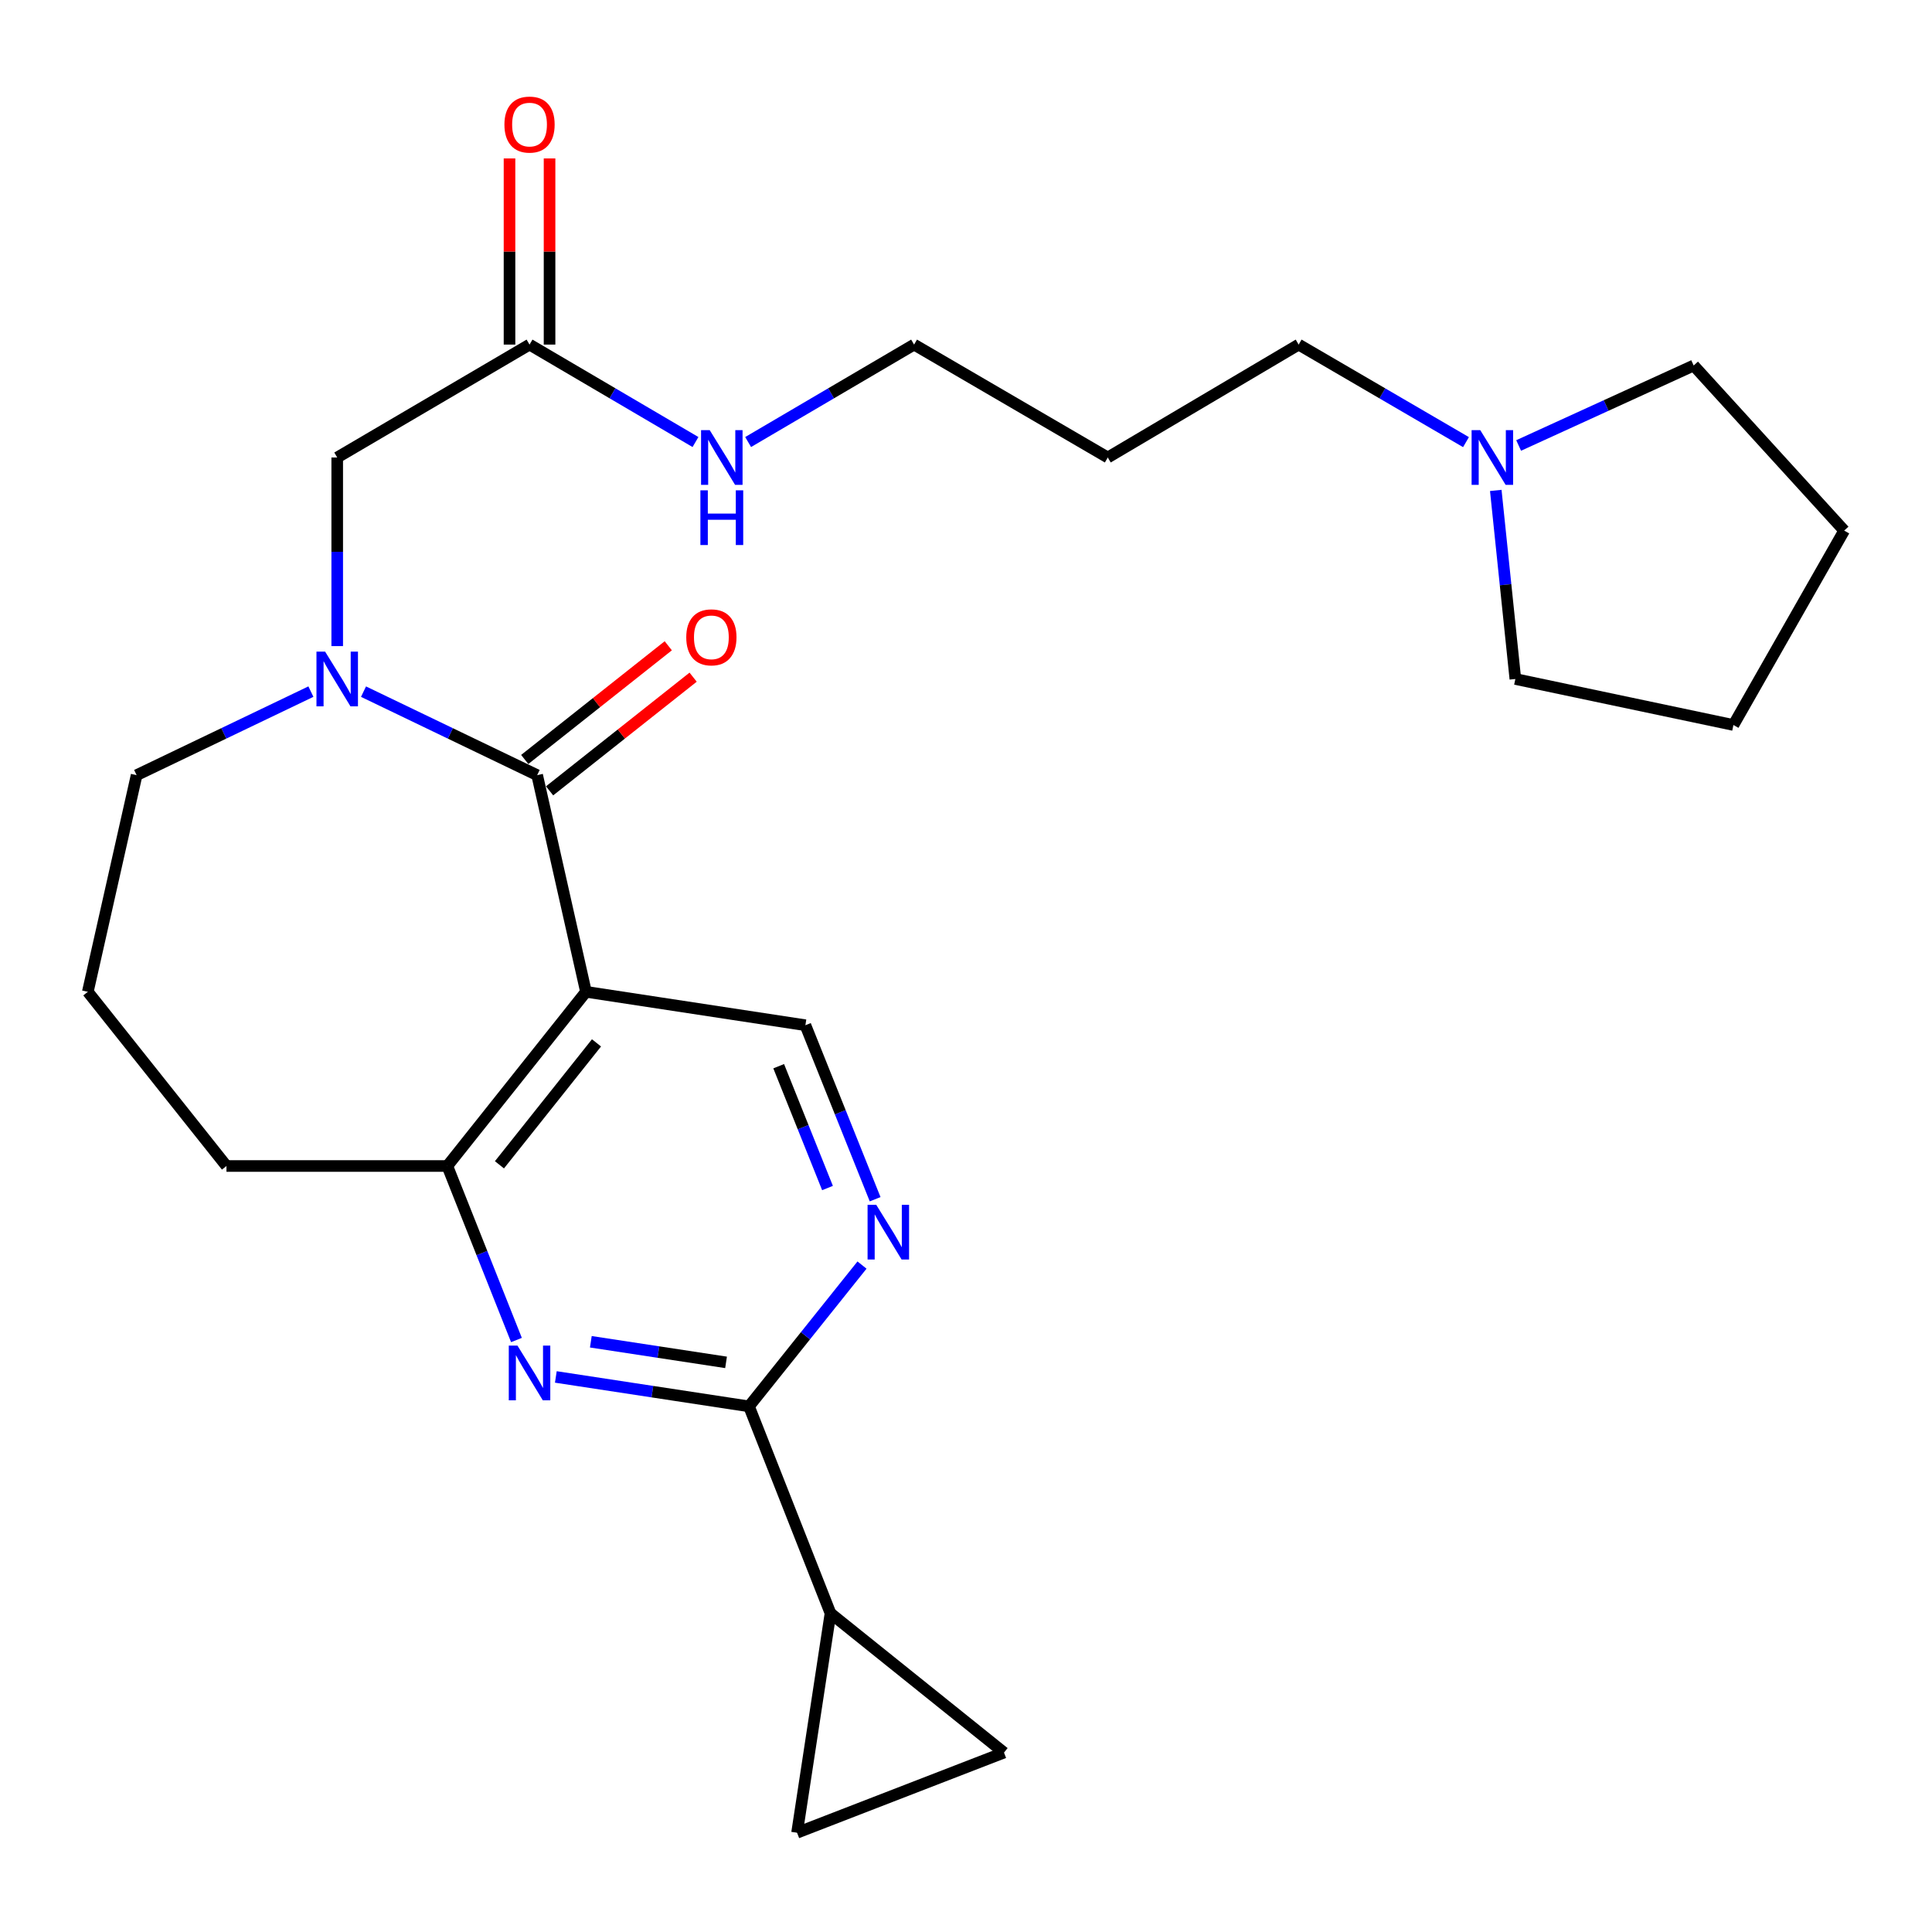 <?xml version='1.0' encoding='iso-8859-1'?>
<svg version='1.1' baseProfile='full'
              xmlns='http://www.w3.org/2000/svg'
                      xmlns:rdkit='http://www.rdkit.org/xml'
                      xmlns:xlink='http://www.w3.org/1999/xlink'
                  xml:space='preserve'
width='1000px' height='1000px' viewBox='0 0 1000 1000'>
<!-- END OF HEADER -->
<rect style='opacity:1.0;fill:#FFFFFF;stroke:none' width='1000' height='1000' x='0' y='0'> </rect>
<path class='bond-0' d='M 278.035,401.22 L 303.295,513.36' style='fill:none;fill-rule:evenodd;stroke:#000000;stroke-width:6px;stroke-linecap:butt;stroke-linejoin:miter;stroke-opacity:1' />
<path class='bond-1' d='M 278.035,401.22 L 233.094,379.607' style='fill:none;fill-rule:evenodd;stroke:#000000;stroke-width:6px;stroke-linecap:butt;stroke-linejoin:miter;stroke-opacity:1' />
<path class='bond-1' d='M 233.094,379.607 L 188.153,357.994' style='fill:none;fill-rule:evenodd;stroke:#0000FF;stroke-width:6px;stroke-linecap:butt;stroke-linejoin:miter;stroke-opacity:1' />
<path class='bond-13' d='M 284.468,409.343 L 321.617,379.921' style='fill:none;fill-rule:evenodd;stroke:#000000;stroke-width:6px;stroke-linecap:butt;stroke-linejoin:miter;stroke-opacity:1' />
<path class='bond-13' d='M 321.617,379.921 L 358.765,350.499' style='fill:none;fill-rule:evenodd;stroke:#FF0000;stroke-width:6px;stroke-linecap:butt;stroke-linejoin:miter;stroke-opacity:1' />
<path class='bond-13' d='M 271.601,393.097 L 308.75,363.675' style='fill:none;fill-rule:evenodd;stroke:#000000;stroke-width:6px;stroke-linecap:butt;stroke-linejoin:miter;stroke-opacity:1' />
<path class='bond-13' d='M 308.75,363.675 L 345.898,334.254' style='fill:none;fill-rule:evenodd;stroke:#FF0000;stroke-width:6px;stroke-linecap:butt;stroke-linejoin:miter;stroke-opacity:1' />
<path class='bond-4' d='M 303.295,513.36 L 231.533,603.52' style='fill:none;fill-rule:evenodd;stroke:#000000;stroke-width:6px;stroke-linecap:butt;stroke-linejoin:miter;stroke-opacity:1' />
<path class='bond-4' d='M 308.746,539.79 L 258.512,602.902' style='fill:none;fill-rule:evenodd;stroke:#000000;stroke-width:6px;stroke-linecap:butt;stroke-linejoin:miter;stroke-opacity:1' />
<path class='bond-7' d='M 303.295,513.36 L 416.874,530.653' style='fill:none;fill-rule:evenodd;stroke:#000000;stroke-width:6px;stroke-linecap:butt;stroke-linejoin:miter;stroke-opacity:1' />
<path class='bond-10' d='M 174.542,334.422 L 174.542,285.61' style='fill:none;fill-rule:evenodd;stroke:#0000FF;stroke-width:6px;stroke-linecap:butt;stroke-linejoin:miter;stroke-opacity:1' />
<path class='bond-10' d='M 174.542,285.61 L 174.542,236.798' style='fill:none;fill-rule:evenodd;stroke:#000000;stroke-width:6px;stroke-linecap:butt;stroke-linejoin:miter;stroke-opacity:1' />
<path class='bond-16' d='M 160.923,357.976 L 115.819,379.598' style='fill:none;fill-rule:evenodd;stroke:#0000FF;stroke-width:6px;stroke-linecap:butt;stroke-linejoin:miter;stroke-opacity:1' />
<path class='bond-16' d='M 115.819,379.598 L 70.715,401.22' style='fill:none;fill-rule:evenodd;stroke:#000000;stroke-width:6px;stroke-linecap:butt;stroke-linejoin:miter;stroke-opacity:1' />
<path class='bond-2' d='M 267.315,693.587 L 249.424,648.554' style='fill:none;fill-rule:evenodd;stroke:#0000FF;stroke-width:6px;stroke-linecap:butt;stroke-linejoin:miter;stroke-opacity:1' />
<path class='bond-2' d='M 249.424,648.554 L 231.533,603.52' style='fill:none;fill-rule:evenodd;stroke:#000000;stroke-width:6px;stroke-linecap:butt;stroke-linejoin:miter;stroke-opacity:1' />
<path class='bond-27' d='M 287.698,712.702 L 337.687,720.318' style='fill:none;fill-rule:evenodd;stroke:#0000FF;stroke-width:6px;stroke-linecap:butt;stroke-linejoin:miter;stroke-opacity:1' />
<path class='bond-27' d='M 337.687,720.318 L 387.676,727.933' style='fill:none;fill-rule:evenodd;stroke:#000000;stroke-width:6px;stroke-linecap:butt;stroke-linejoin:miter;stroke-opacity:1' />
<path class='bond-27' d='M 305.816,694.499 L 340.808,699.83' style='fill:none;fill-rule:evenodd;stroke:#0000FF;stroke-width:6px;stroke-linecap:butt;stroke-linejoin:miter;stroke-opacity:1' />
<path class='bond-27' d='M 340.808,699.83 L 375.801,705.161' style='fill:none;fill-rule:evenodd;stroke:#000000;stroke-width:6px;stroke-linecap:butt;stroke-linejoin:miter;stroke-opacity:1' />
<path class='bond-3' d='M 387.676,727.933 L 416.923,691.366' style='fill:none;fill-rule:evenodd;stroke:#000000;stroke-width:6px;stroke-linecap:butt;stroke-linejoin:miter;stroke-opacity:1' />
<path class='bond-3' d='M 416.923,691.366 L 446.169,654.798' style='fill:none;fill-rule:evenodd;stroke:#0000FF;stroke-width:6px;stroke-linecap:butt;stroke-linejoin:miter;stroke-opacity:1' />
<path class='bond-6' d='M 387.676,727.933 L 429.861,835.03' style='fill:none;fill-rule:evenodd;stroke:#000000;stroke-width:6px;stroke-linecap:butt;stroke-linejoin:miter;stroke-opacity:1' />
<path class='bond-17' d='M 231.533,603.52 L 117.217,603.52' style='fill:none;fill-rule:evenodd;stroke:#000000;stroke-width:6px;stroke-linecap:butt;stroke-linejoin:miter;stroke-opacity:1' />
<path class='bond-5' d='M 452.965,620.716 L 434.92,575.684' style='fill:none;fill-rule:evenodd;stroke:#0000FF;stroke-width:6px;stroke-linecap:butt;stroke-linejoin:miter;stroke-opacity:1' />
<path class='bond-5' d='M 434.92,575.684 L 416.874,530.653' style='fill:none;fill-rule:evenodd;stroke:#000000;stroke-width:6px;stroke-linecap:butt;stroke-linejoin:miter;stroke-opacity:1' />
<path class='bond-5' d='M 428.315,614.915 L 415.683,583.393' style='fill:none;fill-rule:evenodd;stroke:#0000FF;stroke-width:6px;stroke-linecap:butt;stroke-linejoin:miter;stroke-opacity:1' />
<path class='bond-5' d='M 415.683,583.393 L 403.051,551.871' style='fill:none;fill-rule:evenodd;stroke:#000000;stroke-width:6px;stroke-linecap:butt;stroke-linejoin:miter;stroke-opacity:1' />
<path class='bond-8' d='M 429.861,835.03 L 412.556,948.62' style='fill:none;fill-rule:evenodd;stroke:#000000;stroke-width:6px;stroke-linecap:butt;stroke-linejoin:miter;stroke-opacity:1' />
<path class='bond-9' d='M 429.861,835.03 L 519.665,907.138' style='fill:none;fill-rule:evenodd;stroke:#000000;stroke-width:6px;stroke-linecap:butt;stroke-linejoin:miter;stroke-opacity:1' />
<path class='bond-28' d='M 412.556,948.62 L 519.665,907.138' style='fill:none;fill-rule:evenodd;stroke:#000000;stroke-width:6px;stroke-linecap:butt;stroke-linejoin:miter;stroke-opacity:1' />
<path class='bond-11' d='M 174.542,236.798 L 274.086,178.357' style='fill:none;fill-rule:evenodd;stroke:#000000;stroke-width:6px;stroke-linecap:butt;stroke-linejoin:miter;stroke-opacity:1' />
<path class='bond-14' d='M 284.448,178.357 L 284.448,130.182' style='fill:none;fill-rule:evenodd;stroke:#000000;stroke-width:6px;stroke-linecap:butt;stroke-linejoin:miter;stroke-opacity:1' />
<path class='bond-14' d='M 284.448,130.182 L 284.448,82.007' style='fill:none;fill-rule:evenodd;stroke:#FF0000;stroke-width:6px;stroke-linecap:butt;stroke-linejoin:miter;stroke-opacity:1' />
<path class='bond-14' d='M 263.724,178.357 L 263.724,130.182' style='fill:none;fill-rule:evenodd;stroke:#000000;stroke-width:6px;stroke-linecap:butt;stroke-linejoin:miter;stroke-opacity:1' />
<path class='bond-14' d='M 263.724,130.182 L 263.724,82.007' style='fill:none;fill-rule:evenodd;stroke:#FF0000;stroke-width:6px;stroke-linecap:butt;stroke-linejoin:miter;stroke-opacity:1' />
<path class='bond-15' d='M 274.086,178.357 L 317.034,203.577' style='fill:none;fill-rule:evenodd;stroke:#000000;stroke-width:6px;stroke-linecap:butt;stroke-linejoin:miter;stroke-opacity:1' />
<path class='bond-15' d='M 317.034,203.577 L 359.982,228.797' style='fill:none;fill-rule:evenodd;stroke:#0000FF;stroke-width:6px;stroke-linecap:butt;stroke-linejoin:miter;stroke-opacity:1' />
<path class='bond-12' d='M 758.798,228.847 L 715.49,203.602' style='fill:none;fill-rule:evenodd;stroke:#0000FF;stroke-width:6px;stroke-linecap:butt;stroke-linejoin:miter;stroke-opacity:1' />
<path class='bond-12' d='M 715.49,203.602 L 672.182,178.357' style='fill:none;fill-rule:evenodd;stroke:#000000;stroke-width:6px;stroke-linecap:butt;stroke-linejoin:miter;stroke-opacity:1' />
<path class='bond-20' d='M 786.044,230.582 L 831.345,209.88' style='fill:none;fill-rule:evenodd;stroke:#0000FF;stroke-width:6px;stroke-linecap:butt;stroke-linejoin:miter;stroke-opacity:1' />
<path class='bond-20' d='M 831.345,209.88 L 876.646,189.179' style='fill:none;fill-rule:evenodd;stroke:#000000;stroke-width:6px;stroke-linecap:butt;stroke-linejoin:miter;stroke-opacity:1' />
<path class='bond-21' d='M 774.209,253.84 L 779.277,302.644' style='fill:none;fill-rule:evenodd;stroke:#0000FF;stroke-width:6px;stroke-linecap:butt;stroke-linejoin:miter;stroke-opacity:1' />
<path class='bond-21' d='M 779.277,302.644 L 784.344,351.448' style='fill:none;fill-rule:evenodd;stroke:#000000;stroke-width:6px;stroke-linecap:butt;stroke-linejoin:miter;stroke-opacity:1' />
<path class='bond-23' d='M 387.232,228.797 L 430.18,203.577' style='fill:none;fill-rule:evenodd;stroke:#0000FF;stroke-width:6px;stroke-linecap:butt;stroke-linejoin:miter;stroke-opacity:1' />
<path class='bond-23' d='M 430.18,203.577 L 473.128,178.357' style='fill:none;fill-rule:evenodd;stroke:#000000;stroke-width:6px;stroke-linecap:butt;stroke-linejoin:miter;stroke-opacity:1' />
<path class='bond-22' d='M 70.715,401.22 L 45.455,513.36' style='fill:none;fill-rule:evenodd;stroke:#000000;stroke-width:6px;stroke-linecap:butt;stroke-linejoin:miter;stroke-opacity:1' />
<path class='bond-26' d='M 117.217,603.52 L 45.455,513.36' style='fill:none;fill-rule:evenodd;stroke:#000000;stroke-width:6px;stroke-linecap:butt;stroke-linejoin:miter;stroke-opacity:1' />
<path class='bond-18' d='M 672.182,178.357 L 573.386,236.798' style='fill:none;fill-rule:evenodd;stroke:#000000;stroke-width:6px;stroke-linecap:butt;stroke-linejoin:miter;stroke-opacity:1' />
<path class='bond-19' d='M 573.386,236.798 L 473.128,178.357' style='fill:none;fill-rule:evenodd;stroke:#000000;stroke-width:6px;stroke-linecap:butt;stroke-linejoin:miter;stroke-opacity:1' />
<path class='bond-24' d='M 876.646,189.179 L 954.545,274.631' style='fill:none;fill-rule:evenodd;stroke:#000000;stroke-width:6px;stroke-linecap:butt;stroke-linejoin:miter;stroke-opacity:1' />
<path class='bond-25' d='M 784.344,351.448 L 897.221,375.257' style='fill:none;fill-rule:evenodd;stroke:#000000;stroke-width:6px;stroke-linecap:butt;stroke-linejoin:miter;stroke-opacity:1' />
<path class='bond-29' d='M 954.545,274.631 L 897.221,375.257' style='fill:none;fill-rule:evenodd;stroke:#000000;stroke-width:6px;stroke-linecap:butt;stroke-linejoin:miter;stroke-opacity:1' />
<path  class='atom-2' d='M 168.282 337.288
L 177.562 352.288
Q 178.482 353.768, 179.962 356.448
Q 181.442 359.128, 181.522 359.288
L 181.522 337.288
L 185.282 337.288
L 185.282 365.608
L 181.402 365.608
L 171.442 349.208
Q 170.282 347.288, 169.042 345.088
Q 167.842 342.888, 167.482 342.208
L 167.482 365.608
L 163.802 365.608
L 163.802 337.288
L 168.282 337.288
' fill='#0000FF'/>
<path  class='atom-3' d='M 267.826 696.469
L 277.106 711.469
Q 278.026 712.949, 279.506 715.629
Q 280.986 718.309, 281.066 718.469
L 281.066 696.469
L 284.826 696.469
L 284.826 724.789
L 280.946 724.789
L 270.986 708.389
Q 269.826 706.469, 268.586 704.269
Q 267.386 702.069, 267.026 701.389
L 267.026 724.789
L 263.346 724.789
L 263.346 696.469
L 267.826 696.469
' fill='#0000FF'/>
<path  class='atom-6' d='M 453.536 623.601
L 462.816 638.601
Q 463.736 640.081, 465.216 642.761
Q 466.696 645.441, 466.776 645.601
L 466.776 623.601
L 470.536 623.601
L 470.536 651.921
L 466.656 651.921
L 456.696 635.521
Q 455.536 633.601, 454.296 631.401
Q 453.096 629.201, 452.736 628.521
L 452.736 651.921
L 449.056 651.921
L 449.056 623.601
L 453.536 623.601
' fill='#0000FF'/>
<path  class='atom-13' d='M 766.179 222.638
L 775.459 237.638
Q 776.379 239.118, 777.859 241.798
Q 779.339 244.478, 779.419 244.638
L 779.419 222.638
L 783.179 222.638
L 783.179 250.958
L 779.299 250.958
L 769.339 234.558
Q 768.179 232.638, 766.939 230.438
Q 765.739 228.238, 765.379 227.558
L 765.379 250.958
L 761.699 250.958
L 761.699 222.638
L 766.179 222.638
' fill='#0000FF'/>
<path  class='atom-14' d='M 355.207 329.883
Q 355.207 323.083, 358.567 319.283
Q 361.927 315.483, 368.207 315.483
Q 374.487 315.483, 377.847 319.283
Q 381.207 323.083, 381.207 329.883
Q 381.207 336.763, 377.807 340.683
Q 374.407 344.563, 368.207 344.563
Q 361.967 344.563, 358.567 340.683
Q 355.207 336.803, 355.207 329.883
M 368.207 341.363
Q 372.527 341.363, 374.847 338.483
Q 377.207 335.563, 377.207 329.883
Q 377.207 324.323, 374.847 321.523
Q 372.527 318.683, 368.207 318.683
Q 363.887 318.683, 361.527 321.483
Q 359.207 324.283, 359.207 329.883
Q 359.207 335.603, 361.527 338.483
Q 363.887 341.363, 368.207 341.363
' fill='#FF0000'/>
<path  class='atom-15' d='M 261.086 64.478
Q 261.086 57.678, 264.446 53.878
Q 267.806 50.078, 274.086 50.078
Q 280.366 50.078, 283.726 53.878
Q 287.086 57.678, 287.086 64.478
Q 287.086 71.358, 283.686 75.278
Q 280.286 79.158, 274.086 79.158
Q 267.846 79.158, 264.446 75.278
Q 261.086 71.398, 261.086 64.478
M 274.086 75.958
Q 278.406 75.958, 280.726 73.078
Q 283.086 70.158, 283.086 64.478
Q 283.086 58.918, 280.726 56.118
Q 278.406 53.278, 274.086 53.278
Q 269.766 53.278, 267.406 56.078
Q 265.086 58.878, 265.086 64.478
Q 265.086 70.198, 267.406 73.078
Q 269.766 75.958, 274.086 75.958
' fill='#FF0000'/>
<path  class='atom-16' d='M 367.347 222.638
L 376.627 237.638
Q 377.547 239.118, 379.027 241.798
Q 380.507 244.478, 380.587 244.638
L 380.587 222.638
L 384.347 222.638
L 384.347 250.958
L 380.467 250.958
L 370.507 234.558
Q 369.347 232.638, 368.107 230.438
Q 366.907 228.238, 366.547 227.558
L 366.547 250.958
L 362.867 250.958
L 362.867 222.638
L 367.347 222.638
' fill='#0000FF'/>
<path  class='atom-16' d='M 362.527 253.79
L 366.367 253.79
L 366.367 265.83
L 380.847 265.83
L 380.847 253.79
L 384.687 253.79
L 384.687 282.11
L 380.847 282.11
L 380.847 269.03
L 366.367 269.03
L 366.367 282.11
L 362.527 282.11
L 362.527 253.79
' fill='#0000FF'/>
</svg>
